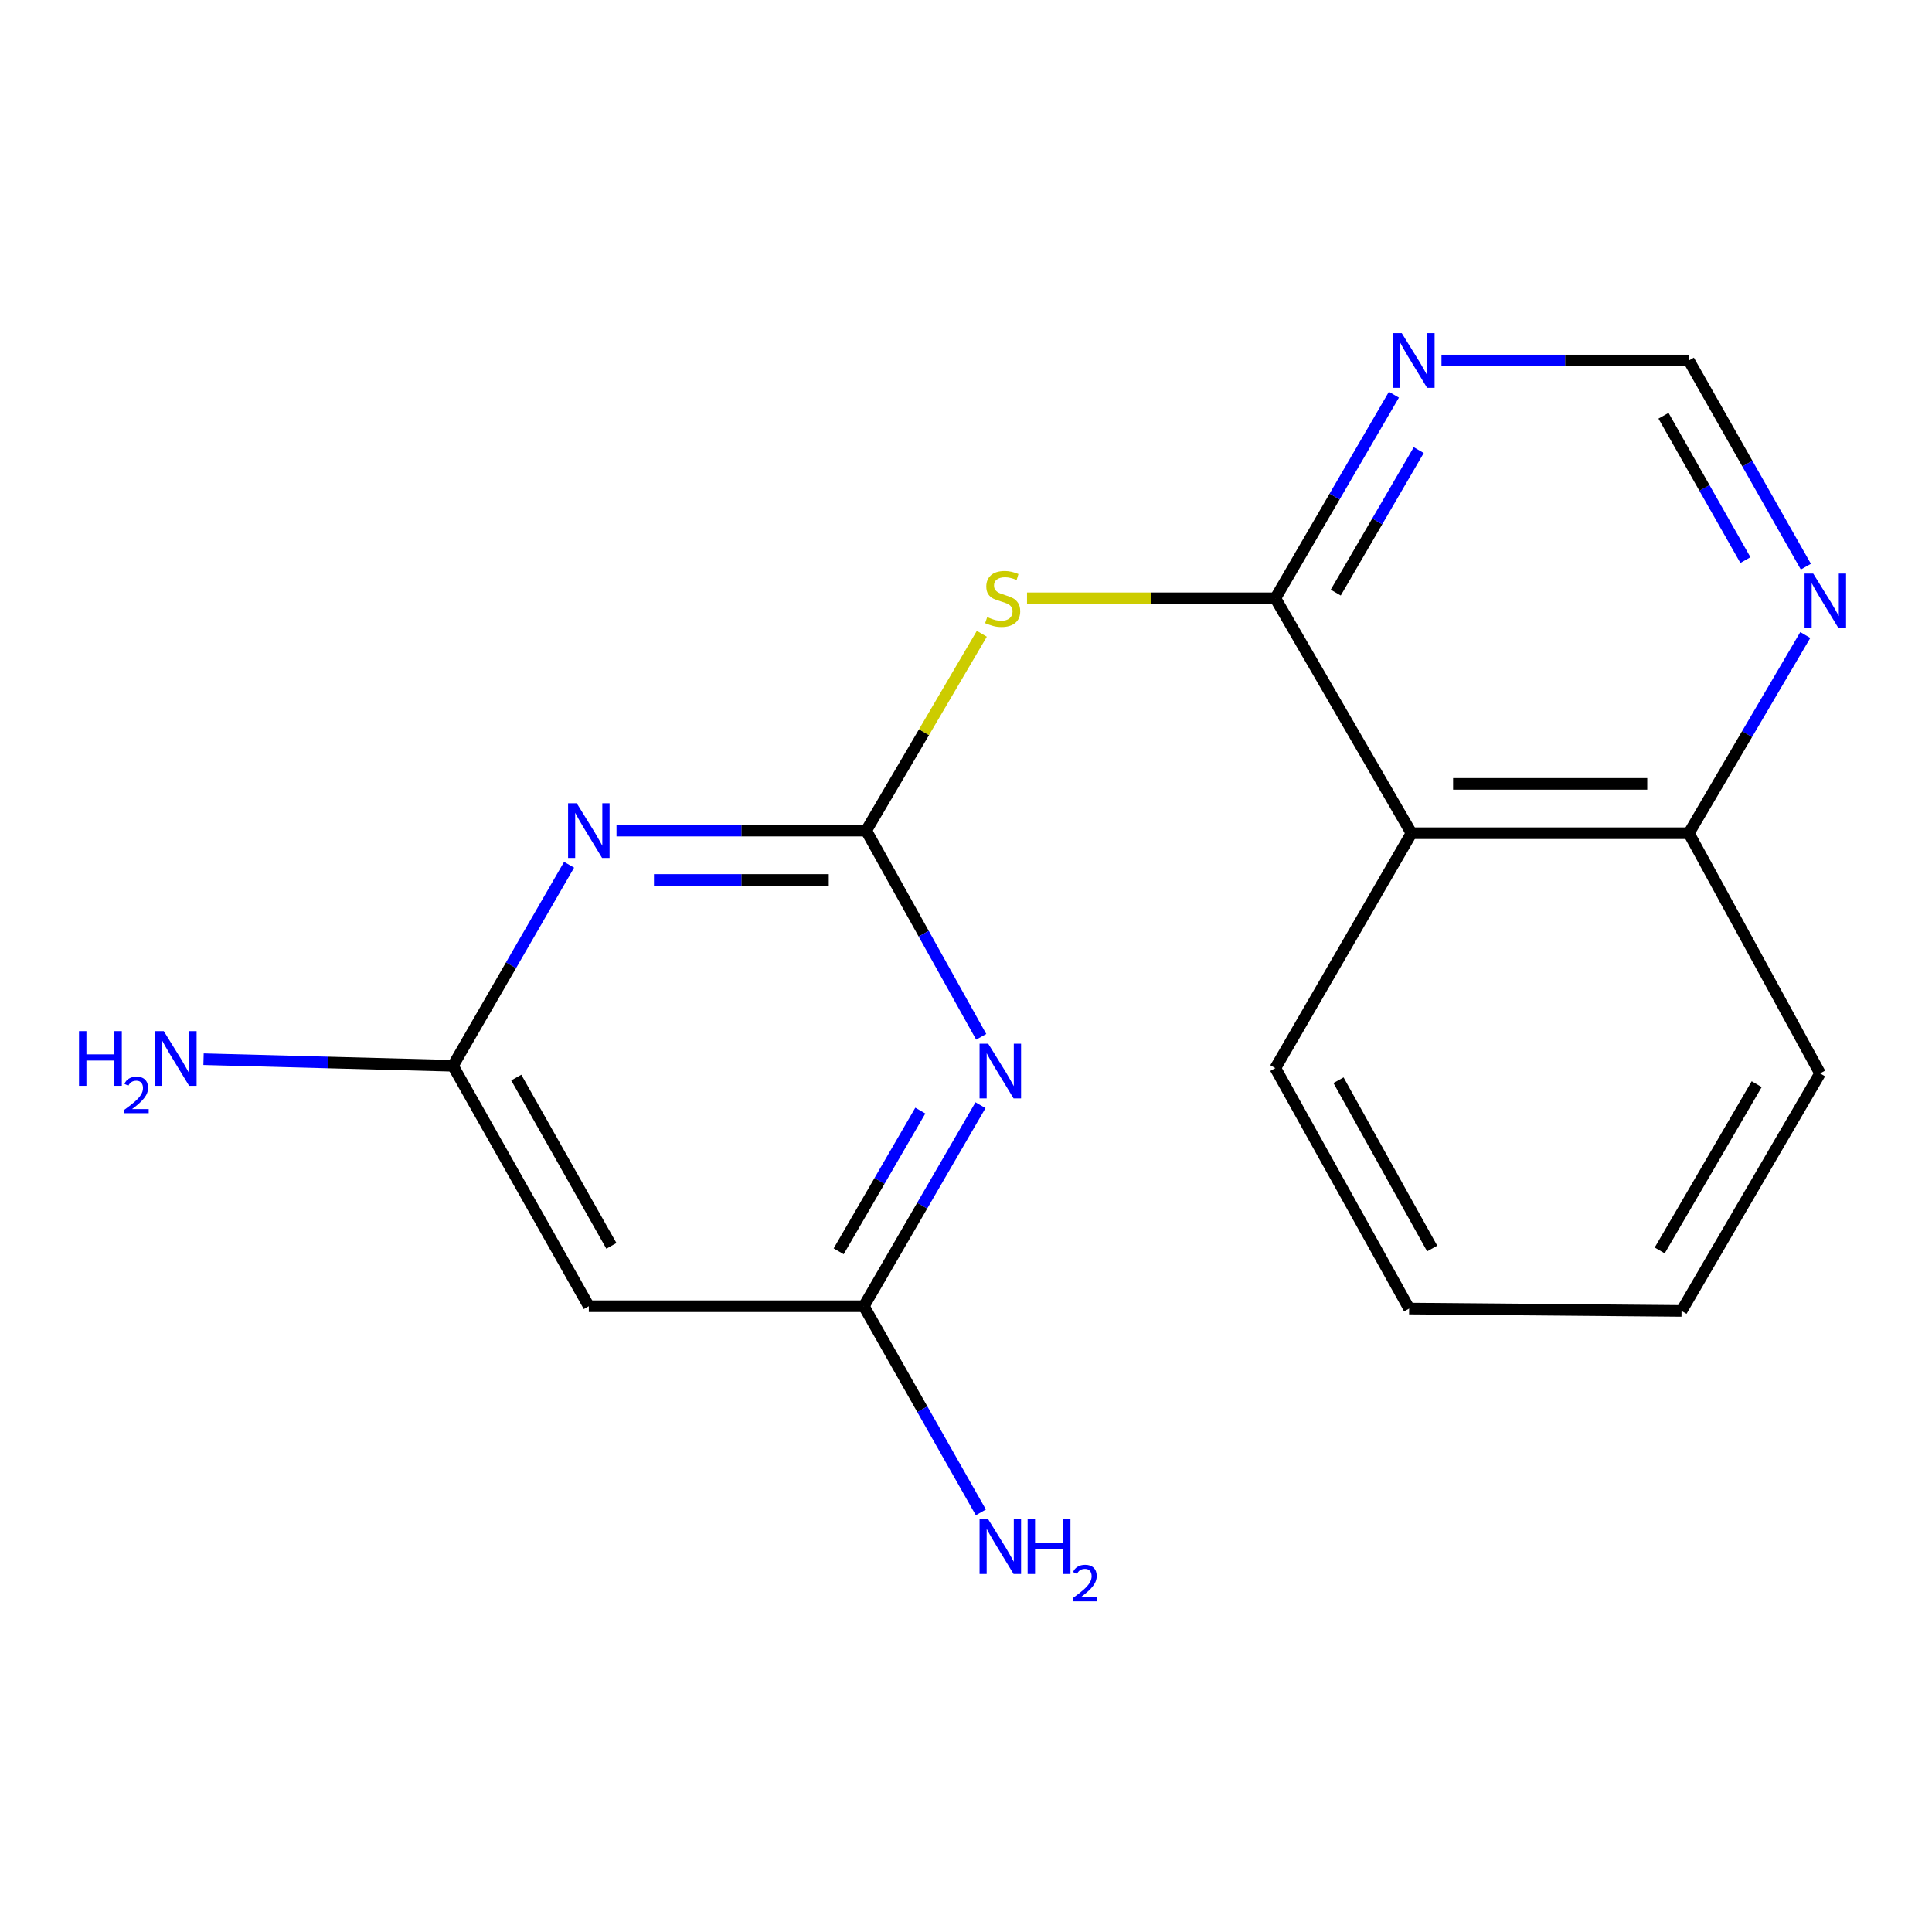 <?xml version='1.0' encoding='iso-8859-1'?>
<svg version='1.1' baseProfile='full'
              xmlns='http://www.w3.org/2000/svg'
                      xmlns:rdkit='http://www.rdkit.org/xml'
                      xmlns:xlink='http://www.w3.org/1999/xlink'
                  xml:space='preserve'
width='1000px' height='1000px' viewBox='0 0 1000 1000'>
<!-- END OF HEADER -->
<rect style='opacity:1.0;fill:#FFFFFF;stroke:none' width='1000' height='1000' x='0' y='0'> </rect>
<path class='bond-0' d='M 448.344,429.923 L 383.723,429.923' style='fill:none;fill-rule:evenodd;stroke:#000000;stroke-width:6px;stroke-linecap:butt;stroke-linejoin:miter;stroke-opacity:1' />
<path class='bond-0' d='M 383.723,429.923 L 319.102,429.923' style='fill:none;fill-rule:evenodd;stroke:#0000FF;stroke-width:6px;stroke-linecap:butt;stroke-linejoin:miter;stroke-opacity:1' />
<path class='bond-0' d='M 428.958,455.459 L 383.723,455.459' style='fill:none;fill-rule:evenodd;stroke:#000000;stroke-width:6px;stroke-linecap:butt;stroke-linejoin:miter;stroke-opacity:1' />
<path class='bond-0' d='M 383.723,455.459 L 338.489,455.459' style='fill:none;fill-rule:evenodd;stroke:#0000FF;stroke-width:6px;stroke-linecap:butt;stroke-linejoin:miter;stroke-opacity:1' />
<path class='bond-1' d='M 448.344,429.923 L 478.109,483.285' style='fill:none;fill-rule:evenodd;stroke:#000000;stroke-width:6px;stroke-linecap:butt;stroke-linejoin:miter;stroke-opacity:1' />
<path class='bond-1' d='M 478.109,483.285 L 507.875,536.647' style='fill:none;fill-rule:evenodd;stroke:#0000FF;stroke-width:6px;stroke-linecap:butt;stroke-linejoin:miter;stroke-opacity:1' />
<path class='bond-3' d='M 448.344,429.923 L 478.268,378.982' style='fill:none;fill-rule:evenodd;stroke:#000000;stroke-width:6px;stroke-linecap:butt;stroke-linejoin:miter;stroke-opacity:1' />
<path class='bond-3' d='M 478.268,378.982 L 508.191,328.042' style='fill:none;fill-rule:evenodd;stroke:#CCCC00;stroke-width:6px;stroke-linecap:butt;stroke-linejoin:miter;stroke-opacity:1' />
<path class='bond-6' d='M 294.56,447.597 L 264.497,499.622' style='fill:none;fill-rule:evenodd;stroke:#0000FF;stroke-width:6px;stroke-linecap:butt;stroke-linejoin:miter;stroke-opacity:1' />
<path class='bond-6' d='M 264.497,499.622 L 234.435,551.646' style='fill:none;fill-rule:evenodd;stroke:#000000;stroke-width:6px;stroke-linecap:butt;stroke-linejoin:miter;stroke-opacity:1' />
<path class='bond-5' d='M 507.501,572.048 L 477.313,624.07' style='fill:none;fill-rule:evenodd;stroke:#0000FF;stroke-width:6px;stroke-linecap:butt;stroke-linejoin:miter;stroke-opacity:1' />
<path class='bond-5' d='M 477.313,624.07 L 447.124,676.093' style='fill:none;fill-rule:evenodd;stroke:#000000;stroke-width:6px;stroke-linecap:butt;stroke-linejoin:miter;stroke-opacity:1' />
<path class='bond-5' d='M 476.358,574.838 L 455.226,611.253' style='fill:none;fill-rule:evenodd;stroke:#0000FF;stroke-width:6px;stroke-linecap:butt;stroke-linejoin:miter;stroke-opacity:1' />
<path class='bond-5' d='M 455.226,611.253 L 434.094,647.669' style='fill:none;fill-rule:evenodd;stroke:#000000;stroke-width:6px;stroke-linecap:butt;stroke-linejoin:miter;stroke-opacity:1' />
<path class='bond-2' d='M 660.111,309.675 L 595.85,309.675' style='fill:none;fill-rule:evenodd;stroke:#000000;stroke-width:6px;stroke-linecap:butt;stroke-linejoin:miter;stroke-opacity:1' />
<path class='bond-2' d='M 595.85,309.675 L 531.588,309.675' style='fill:none;fill-rule:evenodd;stroke:#CCCC00;stroke-width:6px;stroke-linecap:butt;stroke-linejoin:miter;stroke-opacity:1' />
<path class='bond-4' d='M 660.111,309.675 L 730.591,431.271' style='fill:none;fill-rule:evenodd;stroke:#000000;stroke-width:6px;stroke-linecap:butt;stroke-linejoin:miter;stroke-opacity:1' />
<path class='bond-7' d='M 660.111,309.675 L 690.799,256.993' style='fill:none;fill-rule:evenodd;stroke:#000000;stroke-width:6px;stroke-linecap:butt;stroke-linejoin:miter;stroke-opacity:1' />
<path class='bond-7' d='M 690.799,256.993 L 721.488,204.311' style='fill:none;fill-rule:evenodd;stroke:#0000FF;stroke-width:6px;stroke-linecap:butt;stroke-linejoin:miter;stroke-opacity:1' />
<path class='bond-7' d='M 691.383,306.724 L 712.865,269.847' style='fill:none;fill-rule:evenodd;stroke:#000000;stroke-width:6px;stroke-linecap:butt;stroke-linejoin:miter;stroke-opacity:1' />
<path class='bond-7' d='M 712.865,269.847 L 734.347,232.97' style='fill:none;fill-rule:evenodd;stroke:#0000FF;stroke-width:6px;stroke-linecap:butt;stroke-linejoin:miter;stroke-opacity:1' />
<path class='bond-11' d='M 730.591,431.271 L 874.148,431.271' style='fill:none;fill-rule:evenodd;stroke:#000000;stroke-width:6px;stroke-linecap:butt;stroke-linejoin:miter;stroke-opacity:1' />
<path class='bond-11' d='M 752.125,405.734 L 852.614,405.734' style='fill:none;fill-rule:evenodd;stroke:#000000;stroke-width:6px;stroke-linecap:butt;stroke-linejoin:miter;stroke-opacity:1' />
<path class='bond-14' d='M 730.591,431.271 L 660.111,552.866' style='fill:none;fill-rule:evenodd;stroke:#000000;stroke-width:6px;stroke-linecap:butt;stroke-linejoin:miter;stroke-opacity:1' />
<path class='bond-8' d='M 447.124,676.093 L 304.773,676.093' style='fill:none;fill-rule:evenodd;stroke:#000000;stroke-width:6px;stroke-linecap:butt;stroke-linejoin:miter;stroke-opacity:1' />
<path class='bond-13' d='M 447.124,676.093 L 477.408,729.448' style='fill:none;fill-rule:evenodd;stroke:#000000;stroke-width:6px;stroke-linecap:butt;stroke-linejoin:miter;stroke-opacity:1' />
<path class='bond-13' d='M 477.408,729.448 L 507.692,782.802' style='fill:none;fill-rule:evenodd;stroke:#0000FF;stroke-width:6px;stroke-linecap:butt;stroke-linejoin:miter;stroke-opacity:1' />
<path class='bond-12' d='M 234.435,551.646 L 169.891,549.941' style='fill:none;fill-rule:evenodd;stroke:#000000;stroke-width:6px;stroke-linecap:butt;stroke-linejoin:miter;stroke-opacity:1' />
<path class='bond-12' d='M 169.891,549.941 L 105.347,548.236' style='fill:none;fill-rule:evenodd;stroke:#0000FF;stroke-width:6px;stroke-linecap:butt;stroke-linejoin:miter;stroke-opacity:1' />
<path class='bond-18' d='M 234.435,551.646 L 304.773,676.093' style='fill:none;fill-rule:evenodd;stroke:#000000;stroke-width:6px;stroke-linecap:butt;stroke-linejoin:miter;stroke-opacity:1' />
<path class='bond-18' d='M 267.217,557.748 L 316.454,644.861' style='fill:none;fill-rule:evenodd;stroke:#000000;stroke-width:6px;stroke-linecap:butt;stroke-linejoin:miter;stroke-opacity:1' />
<path class='bond-10' d='M 746.11,186.59 L 810.129,186.59' style='fill:none;fill-rule:evenodd;stroke:#0000FF;stroke-width:6px;stroke-linecap:butt;stroke-linejoin:miter;stroke-opacity:1' />
<path class='bond-10' d='M 810.129,186.59 L 874.148,186.59' style='fill:none;fill-rule:evenodd;stroke:#000000;stroke-width:6px;stroke-linecap:butt;stroke-linejoin:miter;stroke-opacity:1' />
<path class='bond-9' d='M 934.716,293.3 L 904.432,239.945' style='fill:none;fill-rule:evenodd;stroke:#0000FF;stroke-width:6px;stroke-linecap:butt;stroke-linejoin:miter;stroke-opacity:1' />
<path class='bond-9' d='M 904.432,239.945 L 874.148,186.59' style='fill:none;fill-rule:evenodd;stroke:#000000;stroke-width:6px;stroke-linecap:butt;stroke-linejoin:miter;stroke-opacity:1' />
<path class='bond-9' d='M 903.423,289.899 L 882.224,252.55' style='fill:none;fill-rule:evenodd;stroke:#0000FF;stroke-width:6px;stroke-linecap:butt;stroke-linejoin:miter;stroke-opacity:1' />
<path class='bond-9' d='M 882.224,252.55 L 861.025,215.202' style='fill:none;fill-rule:evenodd;stroke:#000000;stroke-width:6px;stroke-linecap:butt;stroke-linejoin:miter;stroke-opacity:1' />
<path class='bond-19' d='M 934.417,328.683 L 904.282,379.977' style='fill:none;fill-rule:evenodd;stroke:#0000FF;stroke-width:6px;stroke-linecap:butt;stroke-linejoin:miter;stroke-opacity:1' />
<path class='bond-19' d='M 904.282,379.977 L 874.148,431.271' style='fill:none;fill-rule:evenodd;stroke:#000000;stroke-width:6px;stroke-linecap:butt;stroke-linejoin:miter;stroke-opacity:1' />
<path class='bond-15' d='M 874.148,431.271 L 942.074,555.59' style='fill:none;fill-rule:evenodd;stroke:#000000;stroke-width:6px;stroke-linecap:butt;stroke-linejoin:miter;stroke-opacity:1' />
<path class='bond-16' d='M 660.111,552.866 L 729.371,677.313' style='fill:none;fill-rule:evenodd;stroke:#000000;stroke-width:6px;stroke-linecap:butt;stroke-linejoin:miter;stroke-opacity:1' />
<path class='bond-16' d='M 692.813,559.115 L 741.295,646.227' style='fill:none;fill-rule:evenodd;stroke:#000000;stroke-width:6px;stroke-linecap:butt;stroke-linejoin:miter;stroke-opacity:1' />
<path class='bond-20' d='M 942.074,555.59 L 870.36,678.533' style='fill:none;fill-rule:evenodd;stroke:#000000;stroke-width:6px;stroke-linecap:butt;stroke-linejoin:miter;stroke-opacity:1' />
<path class='bond-20' d='M 909.259,561.165 L 859.059,647.225' style='fill:none;fill-rule:evenodd;stroke:#000000;stroke-width:6px;stroke-linecap:butt;stroke-linejoin:miter;stroke-opacity:1' />
<path class='bond-17' d='M 729.371,677.313 L 870.36,678.533' style='fill:none;fill-rule:evenodd;stroke:#000000;stroke-width:6px;stroke-linecap:butt;stroke-linejoin:miter;stroke-opacity:1' />
<path  class='atom-1' d='M 298.513 415.763
L 307.793 430.763
Q 308.713 432.243, 310.193 434.923
Q 311.673 437.603, 311.753 437.763
L 311.753 415.763
L 315.513 415.763
L 315.513 444.083
L 311.633 444.083
L 301.673 427.683
Q 300.513 425.763, 299.273 423.563
Q 298.073 421.363, 297.713 420.683
L 297.713 444.083
L 294.033 444.083
L 294.033 415.763
L 298.513 415.763
' fill='#0000FF'/>
<path  class='atom-2' d='M 511.5 540.21
L 520.78 555.21
Q 521.7 556.69, 523.18 559.37
Q 524.66 562.05, 524.74 562.21
L 524.74 540.21
L 528.5 540.21
L 528.5 568.53
L 524.62 568.53
L 514.66 552.13
Q 513.5 550.21, 512.26 548.01
Q 511.06 545.81, 510.7 545.13
L 510.7 568.53
L 507.02 568.53
L 507.02 540.21
L 511.5 540.21
' fill='#0000FF'/>
<path  class='atom-4' d='M 510.98 319.395
Q 511.3 319.515, 512.62 320.075
Q 513.94 320.635, 515.38 320.995
Q 516.86 321.315, 518.3 321.315
Q 520.98 321.315, 522.54 320.035
Q 524.1 318.715, 524.1 316.435
Q 524.1 314.875, 523.3 313.915
Q 522.54 312.955, 521.34 312.435
Q 520.14 311.915, 518.14 311.315
Q 515.62 310.555, 514.1 309.835
Q 512.62 309.115, 511.54 307.595
Q 510.5 306.075, 510.5 303.515
Q 510.5 299.955, 512.9 297.755
Q 515.34 295.555, 520.14 295.555
Q 523.42 295.555, 527.14 297.115
L 526.22 300.195
Q 522.82 298.795, 520.26 298.795
Q 517.5 298.795, 515.98 299.955
Q 514.46 301.075, 514.5 303.035
Q 514.5 304.555, 515.26 305.475
Q 516.06 306.395, 517.18 306.915
Q 518.34 307.435, 520.26 308.035
Q 522.82 308.835, 524.34 309.635
Q 525.86 310.435, 526.94 312.075
Q 528.06 313.675, 528.06 316.435
Q 528.06 320.355, 525.42 322.475
Q 522.82 324.555, 518.46 324.555
Q 515.94 324.555, 514.02 323.995
Q 512.14 323.475, 509.9 322.555
L 510.98 319.395
' fill='#CCCC00'/>
<path  class='atom-8' d='M 725.551 172.43
L 734.831 187.43
Q 735.751 188.91, 737.231 191.59
Q 738.711 194.27, 738.791 194.43
L 738.791 172.43
L 742.551 172.43
L 742.551 200.75
L 738.671 200.75
L 728.711 184.35
Q 727.551 182.43, 726.311 180.23
Q 725.111 178.03, 724.751 177.35
L 724.751 200.75
L 721.071 200.75
L 721.071 172.43
L 725.551 172.43
' fill='#0000FF'/>
<path  class='atom-10' d='M 938.524 296.877
L 947.804 311.877
Q 948.724 313.357, 950.204 316.037
Q 951.684 318.717, 951.764 318.877
L 951.764 296.877
L 955.524 296.877
L 955.524 325.197
L 951.644 325.197
L 941.684 308.797
Q 940.524 306.877, 939.284 304.677
Q 938.084 302.477, 937.724 301.797
L 937.724 325.197
L 934.044 325.197
L 934.044 296.877
L 938.524 296.877
' fill='#0000FF'/>
<path  class='atom-13' d='M 40.887 533.698
L 44.727 533.698
L 44.727 545.738
L 59.207 545.738
L 59.207 533.698
L 63.047 533.698
L 63.047 562.018
L 59.207 562.018
L 59.207 548.938
L 44.727 548.938
L 44.727 562.018
L 40.887 562.018
L 40.887 533.698
' fill='#0000FF'/>
<path  class='atom-13' d='M 64.42 561.024
Q 65.107 559.256, 66.743 558.279
Q 68.38 557.276, 70.651 557.276
Q 73.475 557.276, 75.059 558.807
Q 76.643 560.338, 76.643 563.057
Q 76.643 565.829, 74.584 568.416
Q 72.551 571.004, 68.327 574.066
L 76.96 574.066
L 76.96 576.178
L 64.367 576.178
L 64.367 574.409
Q 67.852 571.928, 69.911 570.08
Q 71.997 568.232, 73 566.568
Q 74.003 564.905, 74.003 563.189
Q 74.003 561.394, 73.106 560.391
Q 72.208 559.388, 70.651 559.388
Q 69.146 559.388, 68.143 559.995
Q 67.139 560.602, 66.427 561.948
L 64.42 561.024
' fill='#0000FF'/>
<path  class='atom-13' d='M 84.76 533.698
L 94.04 548.698
Q 94.96 550.178, 96.44 552.858
Q 97.92 555.538, 98 555.698
L 98 533.698
L 101.76 533.698
L 101.76 562.018
L 97.88 562.018
L 87.92 545.618
Q 86.76 543.698, 85.52 541.498
Q 84.32 539.298, 83.96 538.618
L 83.96 562.018
L 80.28 562.018
L 80.28 533.698
L 84.76 533.698
' fill='#0000FF'/>
<path  class='atom-14' d='M 511.5 786.38
L 520.78 801.38
Q 521.7 802.86, 523.18 805.54
Q 524.66 808.22, 524.74 808.38
L 524.74 786.38
L 528.5 786.38
L 528.5 814.7
L 524.62 814.7
L 514.66 798.3
Q 513.5 796.38, 512.26 794.18
Q 511.06 791.98, 510.7 791.3
L 510.7 814.7
L 507.02 814.7
L 507.02 786.38
L 511.5 786.38
' fill='#0000FF'/>
<path  class='atom-14' d='M 531.9 786.38
L 535.74 786.38
L 535.74 798.42
L 550.22 798.42
L 550.22 786.38
L 554.06 786.38
L 554.06 814.7
L 550.22 814.7
L 550.22 801.62
L 535.74 801.62
L 535.74 814.7
L 531.9 814.7
L 531.9 786.38
' fill='#0000FF'/>
<path  class='atom-14' d='M 555.433 813.706
Q 556.119 811.937, 557.756 810.961
Q 559.393 809.957, 561.663 809.957
Q 564.488 809.957, 566.072 811.489
Q 567.656 813.02, 567.656 815.739
Q 567.656 818.511, 565.597 821.098
Q 563.564 823.685, 559.34 826.748
L 567.973 826.748
L 567.973 828.86
L 555.38 828.86
L 555.38 827.091
Q 558.865 824.609, 560.924 822.761
Q 563.01 820.913, 564.013 819.25
Q 565.016 817.587, 565.016 815.871
Q 565.016 814.076, 564.119 813.073
Q 563.221 812.069, 561.663 812.069
Q 560.159 812.069, 559.155 812.677
Q 558.152 813.284, 557.439 814.63
L 555.433 813.706
' fill='#0000FF'/>
</svg>
